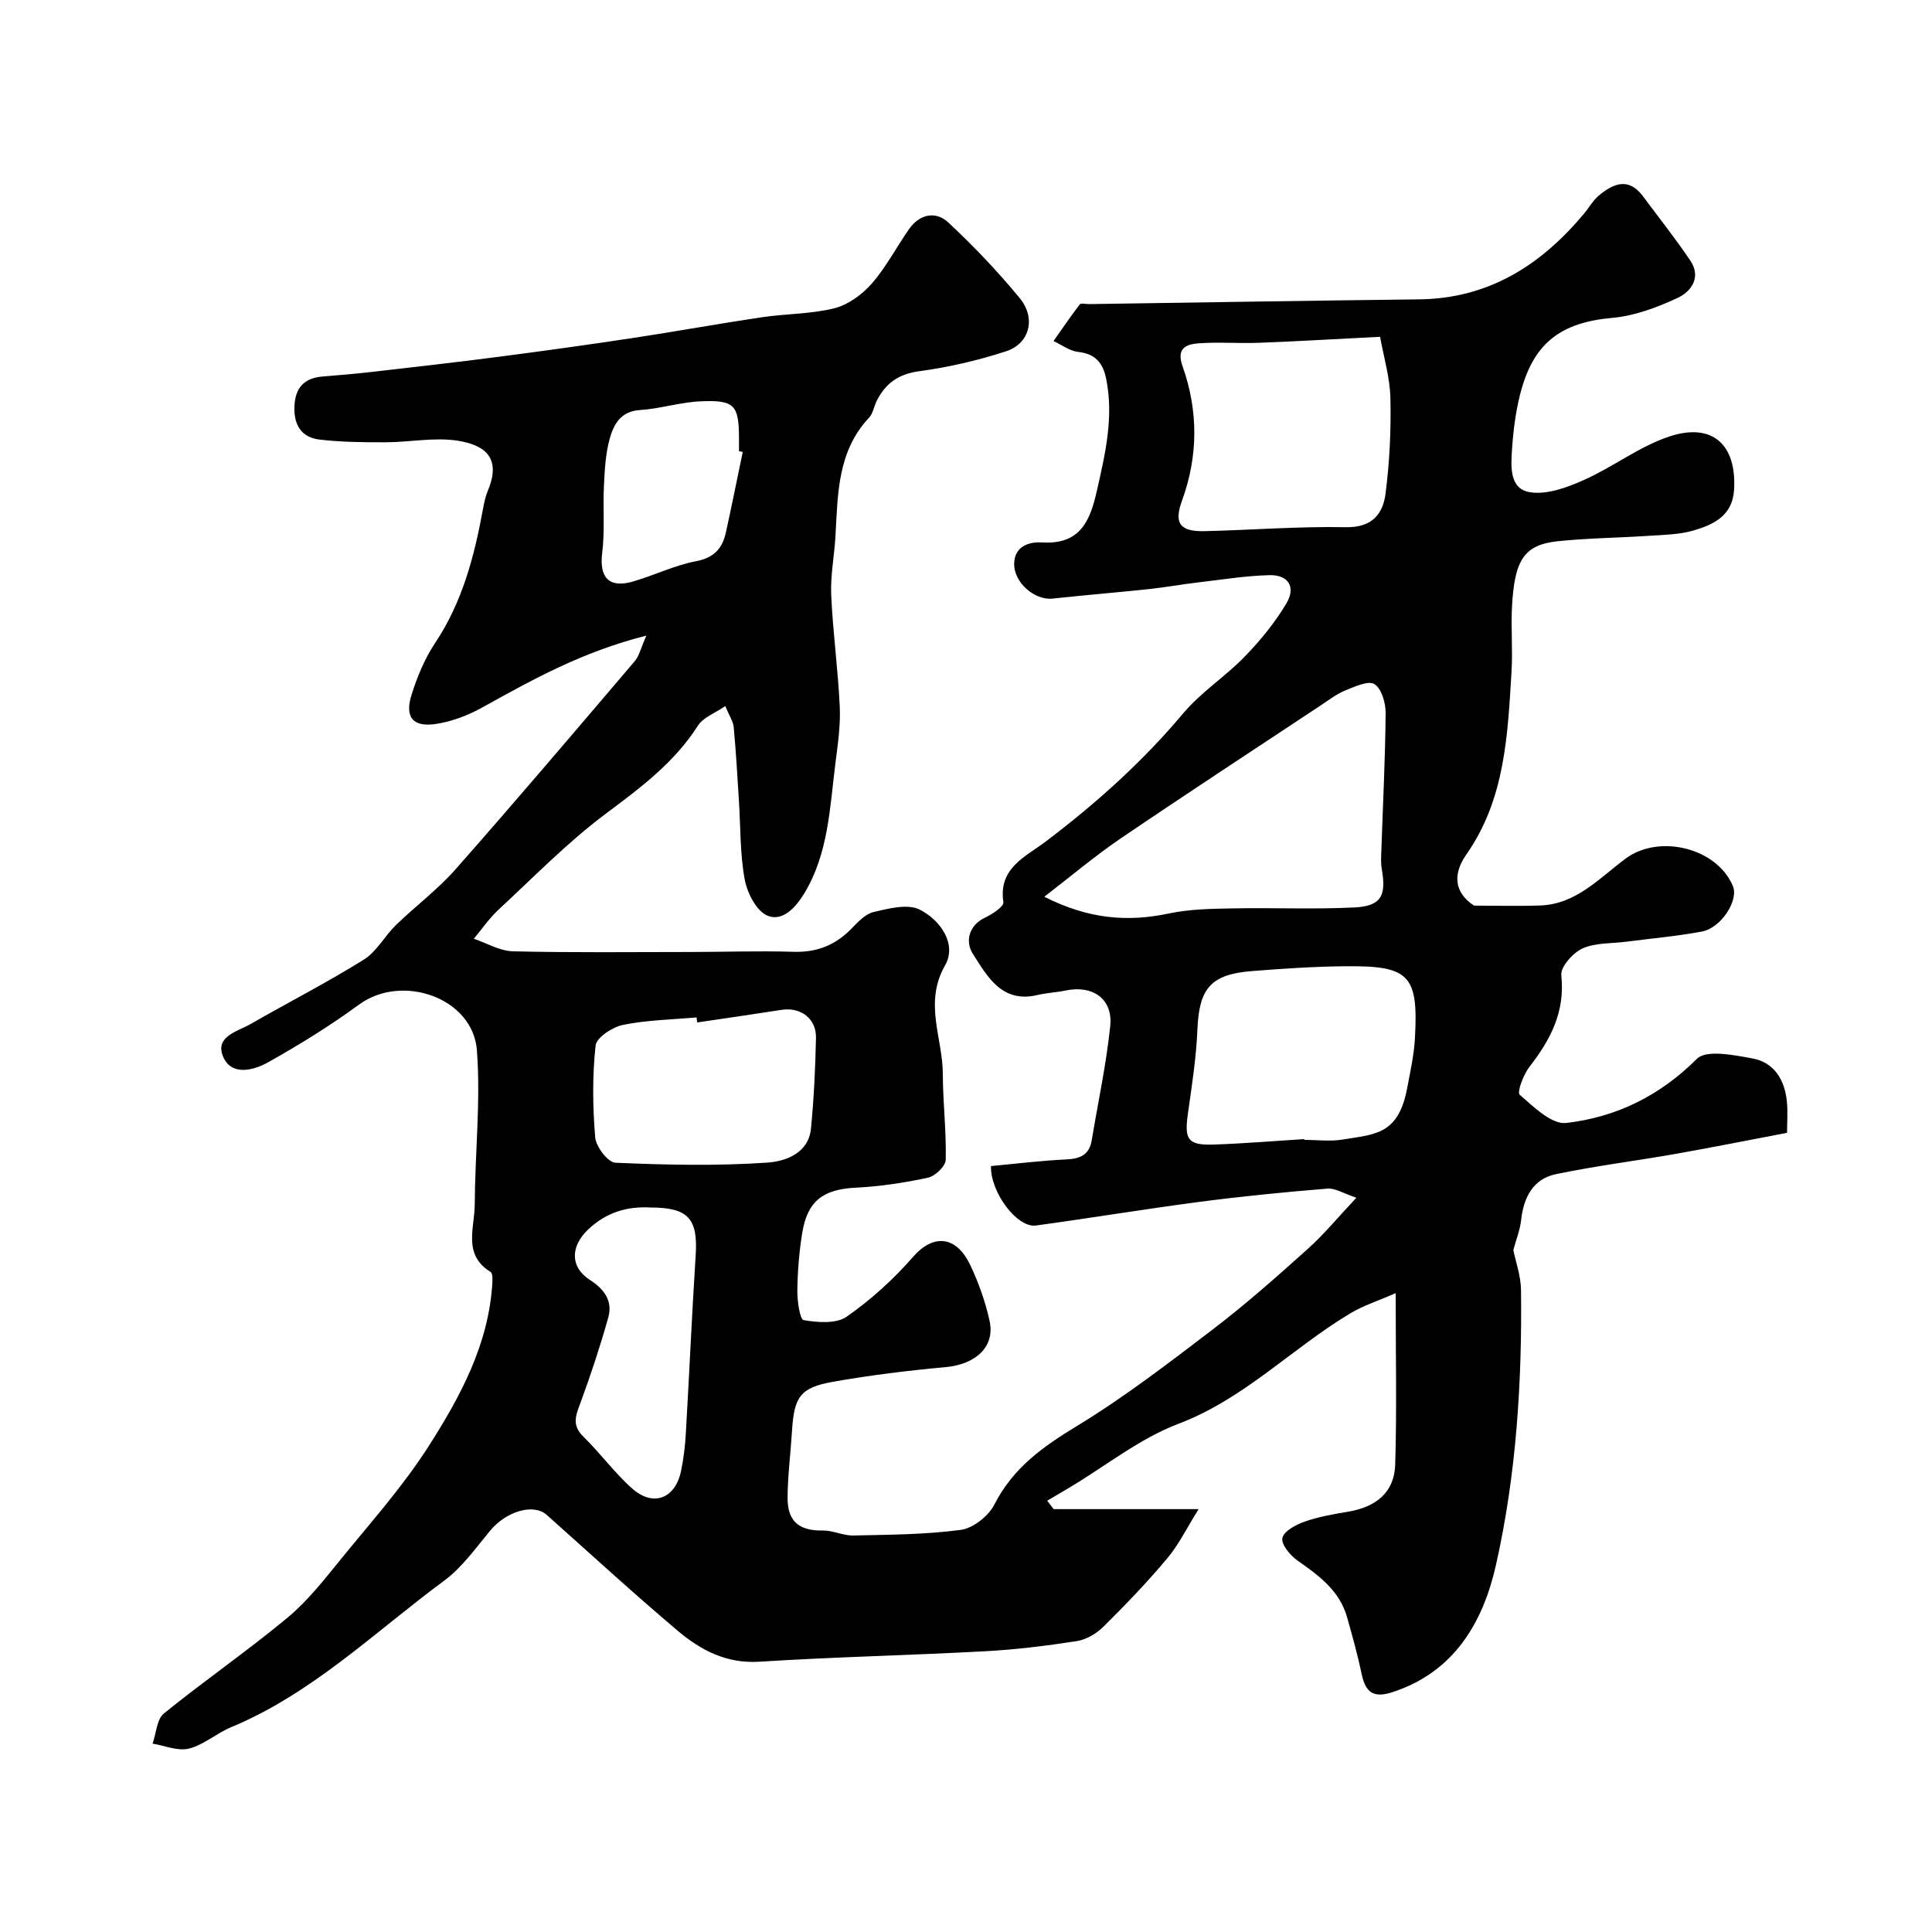 <svg enable-background="new 0 0 400 400" viewBox="0 0 400 400" xmlns="http://www.w3.org/2000/svg"><path d="m133.82 131.6c-13.17 3.31-23.52 9.07-33.9 14.84-2.93 1.63-6.27 2.92-9.56 3.43-4.88.76-6.63-1.36-5.14-6.07 1.17-3.7 2.71-7.44 4.85-10.65 5.67-8.5 8.15-18.02 9.94-27.84.23-1.28.52-2.58 1.01-3.76 2.77-6.63-.44-9.4-6.28-10.31-4.83-.75-9.92.32-14.89.33-4.57.01-9.16-.03-13.69-.56-3.89-.46-5.42-3.21-5.19-7.1.23-3.78 2.14-5.67 5.86-5.96 3.42-.27 6.85-.57 10.26-.96 8.62-.99 17.24-1.96 25.84-3.08 9.4-1.22 18.79-2.52 28.16-3.94 8.88-1.34 17.72-2.96 26.6-4.28 5.01-.75 10.2-.65 15.07-1.87 2.85-.72 5.74-2.84 7.73-5.11 2.98-3.4 5.1-7.54 7.72-11.28 2.19-3.11 5.51-3.81 8.12-1.37 5.25 4.88 10.23 10.12 14.79 15.66 3.43 4.16 2.06 9.42-2.82 11.01-5.84 1.9-11.92 3.31-18 4.13-4.3.58-6.96 2.52-8.78 6.12-.58 1.15-.76 2.61-1.59 3.49-6.53 6.97-6.47 15.74-6.95 24.41-.22 4.11-1.07 8.22-.89 12.3.34 7.71 1.42 15.39 1.77 23.1.18 3.91-.4 7.87-.9 11.78-1.17 9.2-1.43 18.62-6.45 26.92-1.8 2.97-4.53 5.88-7.61 4.6-2.27-.94-4.19-4.68-4.71-7.46-.99-5.31-.85-10.82-1.2-16.25-.33-5.1-.6-10.21-1.08-15.3-.11-1.21-.91-2.36-1.75-4.38-2.15 1.48-4.57 2.34-5.66 4.04-4.89 7.67-11.87 12.85-19.03 18.2-7.96 5.95-14.98 13.17-22.3 19.95-1.9 1.76-3.39 3.98-5.07 5.98 2.7.91 5.38 2.53 8.1 2.6 12.19.29 24.39.15 36.59.14 7.16-.01 14.33-.26 21.49-.04 4.8.15 8.64-1.35 11.95-4.74 1.36-1.39 2.92-3.1 4.65-3.5 3.11-.72 7.03-1.75 9.53-.5 4.24 2.14 7.78 7.11 5.26 11.54-4.45 7.8-.49 15.03-.47 22.47.02 5.94.74 11.88.6 17.81-.03 1.31-2.19 3.37-3.67 3.69-4.93 1.06-9.98 1.82-15.02 2.07-6.67.34-9.96 2.72-11.03 9.44-.62 3.89-.95 7.85-1 11.79-.03 2.16.51 6.05 1.31 6.19 2.91.5 6.76.79 8.93-.73 5.04-3.52 9.72-7.78 13.77-12.42 3.95-4.54 8.8-4.61 11.83 1.83 1.72 3.65 3.1 7.54 3.96 11.47 1.18 5.35-2.87 9.01-9.1 9.58-7.81.71-15.62 1.67-23.35 3.04-6.76 1.2-8.02 3.13-8.45 10.12-.28 4.6-.89 9.2-.92 13.8-.04 5.04 2.41 6.95 7.34 6.87 2.08-.03 4.19 1.08 6.27 1.03 7.44-.17 14.93-.18 22.27-1.17 2.56-.35 5.74-2.88 6.95-5.26 3.84-7.57 10.02-11.95 17.06-16.23 9.87-6 19.1-13.11 28.31-20.14 6.78-5.18 13.19-10.87 19.55-16.58 3.29-2.95 6.13-6.42 10.01-10.55-2.64-.88-4.38-2.03-6.01-1.89-8.82.72-17.65 1.59-26.43 2.74-11.32 1.48-22.59 3.36-33.9 4.9-3.9.53-9.45-6.88-9.31-12.31 5.16-.48 10.35-1.12 15.56-1.37 2.87-.14 4.8-.92 5.3-3.97 1.31-7.87 3-15.69 3.83-23.61.6-5.64-3.61-8.59-9.26-7.39-1.91.4-3.89.47-5.78.92-7.42 1.78-10.42-3.87-13.42-8.55-1.51-2.36-1-5.8 2.59-7.49 1.49-.7 3.88-2.29 3.75-3.16-1.08-7.12 4.64-9.44 8.74-12.55 10.43-7.89 20.06-16.52 28.5-26.57 3.68-4.38 8.72-7.6 12.73-11.74 3.24-3.34 6.26-7.04 8.63-11.02 2.01-3.38.4-5.94-3.52-5.84-5.05.13-10.08.96-15.11 1.55-3.24.38-6.46.97-9.71 1.32-6.68.71-13.38 1.26-20.06 1.98-3.76.41-7.97-3.33-7.97-7.11 0-4 3.53-4.66 5.72-4.52 8.02.52 10.02-4.53 11.42-10.74 1.72-7.63 3.52-15.21 1.91-23.13-.68-3.33-2.24-5.17-5.8-5.57-1.76-.2-3.41-1.46-5.1-2.25 1.79-2.54 3.53-5.12 5.43-7.58.25-.33 1.28-.06 1.94-.07 22.77-.33 45.53-.72 68.3-.98 14.39-.16 25.21-7.05 34.12-17.69 1.05-1.25 1.87-2.76 3.09-3.79 3.01-2.52 6.19-3.87 9.17.15 3.29 4.43 6.74 8.76 9.81 13.34 2.31 3.44.15 6.4-2.69 7.71-4.21 1.95-8.82 3.69-13.38 4.1-10.77.95-16.5 5.16-19.21 15.94-.91 3.62-1.39 7.39-1.64 11.12-.23 3.54-.66 8.32 3.65 9.04 3.52.59 7.72-.96 11.19-2.51 6.04-2.68 11.47-6.93 17.66-9 8.98-3 14.02 1.66 13.46 11.03-.32 5.35-4.22 7.18-8.35 8.4-2.93.86-6.13.91-9.23 1.11-6.26.42-12.55.47-18.79 1.11-7.09.73-9.13 3.79-9.62 13.84-.21 4.35.18 8.73-.08 13.07-.8 13.21-1.32 26.49-9.37 37.98-2.71 3.87-2.68 7.77 1.61 10.57 4.67 0 9.19.13 13.71-.03 7.48-.27 12.27-5.72 17.7-9.73 6.91-5.1 18.83-2.23 22.17 5.69 1.25 2.95-2.39 8.68-6.43 9.44-5.13.96-10.35 1.41-15.54 2.09-3.08.4-6.44.19-9.16 1.41-1.99.89-4.58 3.82-4.39 5.57.81 7.55-2.23 13.32-6.59 18.93-1.25 1.61-2.62 5.27-2.02 5.79 2.86 2.48 6.6 6.18 9.61 5.84 10.33-1.18 19.39-5.6 27.07-13.28 1.95-1.95 7.66-.78 11.47-.09 4.52.81 6.7 4.42 7.16 8.87.22 2.12.04 4.28.04 6.54-7.95 1.51-15.58 3.04-23.25 4.39-8.2 1.44-16.48 2.47-24.62 4.17-4.72.99-6.66 4.79-7.18 9.46-.23 2.07-1.04 4.08-1.62 6.25.48 2.38 1.55 5.33 1.59 8.29.23 19.13-.99 38.25-5.18 56.88-2.64 11.78-8.58 22.21-21.49 26.38-3.82 1.24-5.52.07-6.3-3.68-.83-3.97-1.93-7.9-3.03-11.81-1.55-5.53-5.82-8.66-10.26-11.76-1.51-1.06-3.43-3.36-3.15-4.68.3-1.42 2.8-2.76 4.6-3.39 2.89-1.02 5.98-1.55 9.02-2.06 5.87-.99 9.56-4.06 9.74-9.73.35-11.29.1-22.6.1-35.52-3.74 1.64-6.7 2.58-9.3 4.13-12.13 7.23-22 17.74-35.67 22.92-7.99 3.03-14.99 8.67-22.44 13.13-1.58.94-3.16 1.87-4.74 2.8.45.58.89 1.16 1.34 1.74h30.01c-2.43 3.88-4.11 7.36-6.52 10.22-4.14 4.94-8.63 9.61-13.21 14.14-1.44 1.43-3.56 2.67-5.53 2.97-6.31.98-12.68 1.76-19.06 2.1-15.53.84-31.08 1.17-46.6 2.16-6.87.44-12.21-2.42-16.99-6.46-9.19-7.77-18.06-15.92-27.05-23.93-2.76-2.46-8.4-.75-11.73 3.27-2.99 3.61-5.81 7.61-9.51 10.34-14.36 10.62-27.29 23.35-44.16 30.36-3 1.25-5.62 3.64-8.69 4.41-2.28.57-5-.62-7.52-1.03.75-2.13.86-5.04 2.35-6.25 8.38-6.8 17.3-12.94 25.6-19.84 4.21-3.5 7.67-7.97 11.16-12.25 6.2-7.62 12.8-15.01 18.06-23.26 6.54-10.25 12.41-21.07 13.17-33.71.05-.8.08-2.08-.36-2.35-5.81-3.57-3.3-9.12-3.28-13.93.05-10.65 1.25-21.37.45-31.94-.82-10.91-15.51-16-24.41-9.48-6 4.4-12.39 8.34-18.88 11.98-2.9 1.62-7.39 2.8-9.15-.97-2.04-4.39 2.84-5.41 5.61-7 7.78-4.47 15.78-8.56 23.39-13.3 2.68-1.67 4.33-4.9 6.68-7.18 4.03-3.91 8.61-7.32 12.31-11.51 12.52-14.19 24.77-28.61 37.04-43.02.99-1.09 1.33-2.77 2.49-5.39zm82.39 54.06c9.29 4.7 17.36 5.25 25.83 3.46 4.31-.91 8.83-.97 13.26-1.05 8.36-.16 16.74.22 25.08-.19 5.56-.27 6.68-2.38 5.7-7.96-.23-1.3-.12-2.66-.08-3.99.32-9.43.8-18.86.88-28.3.02-2.08-.84-5.06-2.32-5.99-1.27-.8-4.09.53-6.06 1.32-1.78.72-3.37 1.96-4.99 3.04-13.86 9.18-27.78 18.28-41.53 27.62-5.32 3.62-10.25 7.8-15.77 12.04zm69.52-115.93c-9.27.47-17.17.94-25.08 1.24-4.16.16-8.35-.19-12.49.11-2.54.19-4.66.99-3.33 4.73 3.28 9.26 3.27 18.61-.14 27.94-1.68 4.61-.35 6.34 4.69 6.22 9.77-.23 19.54-1.01 29.29-.82 5.38.1 7.65-2.72 8.19-6.94.84-6.52 1.16-13.16 1.01-19.73-.09-4.29-1.39-8.55-2.14-12.75zm-15.72 166.11c0 .05.01.11.01.16 2.66 0 5.38.36 7.97-.07 6.77-1.11 11.56-.98 13.37-10.75.63-3.36 1.39-6.73 1.58-10.13.75-13.19-1.11-15.15-14.48-15-6.42.07-12.85.49-19.26 1-8.59.68-10.94 3.63-11.29 12.12-.24 5.86-1.17 11.7-1.98 17.52-.74 5.26.01 6.44 5.32 6.28 6.26-.21 12.51-.74 18.76-1.13zm-125.66-24.15c-.05-.35-.09-.7-.14-1.05-5.08.46-10.24.54-15.21 1.55-2.18.44-5.51 2.61-5.69 4.28-.68 6.28-.61 12.7-.08 19.01.16 1.93 2.64 5.18 4.16 5.25 10.51.46 21.08.69 31.55-.03 3.58-.25 8.46-1.87 8.96-7.03.61-6.23.91-12.51 1.04-18.78.09-4.02-3.19-6.43-7.13-5.81-5.81.91-11.64 1.74-17.46 2.61zm-9.62 38.31c-4.99-.28-9.3 1.05-13.03 4.62-3.59 3.44-3.69 7.72.4 10.35 2.96 1.9 4.8 4.34 3.84 7.79-1.66 5.92-3.59 11.77-5.71 17.54-.96 2.61-1.96 4.7.53 7.12 3.54 3.45 6.48 7.55 10.17 10.8 4.32 3.82 8.87 2.04 10.06-3.61.54-2.54.85-5.16 1-7.76.72-12.36 1.26-24.74 2.05-37.1.46-7.45-1.57-9.74-9.31-9.75zm19.05-156.43c-.26-.05-.52-.11-.78-.16 0-.83 0-1.67 0-2.5 0-7.05-.88-8.14-7.98-7.82-4.2.19-8.35 1.54-12.56 1.81-3.97.26-5.4 2.97-6.22 5.9-.87 3.11-1.04 6.46-1.2 9.72-.23 4.65.21 9.36-.36 13.95-.64 5.11 1.41 7.39 6.44 5.91 4.36-1.28 8.54-3.34 12.96-4.18 3.72-.71 5.47-2.61 6.2-5.93 1.22-5.55 2.34-11.13 3.5-16.7z" fill="#000001"/></svg>